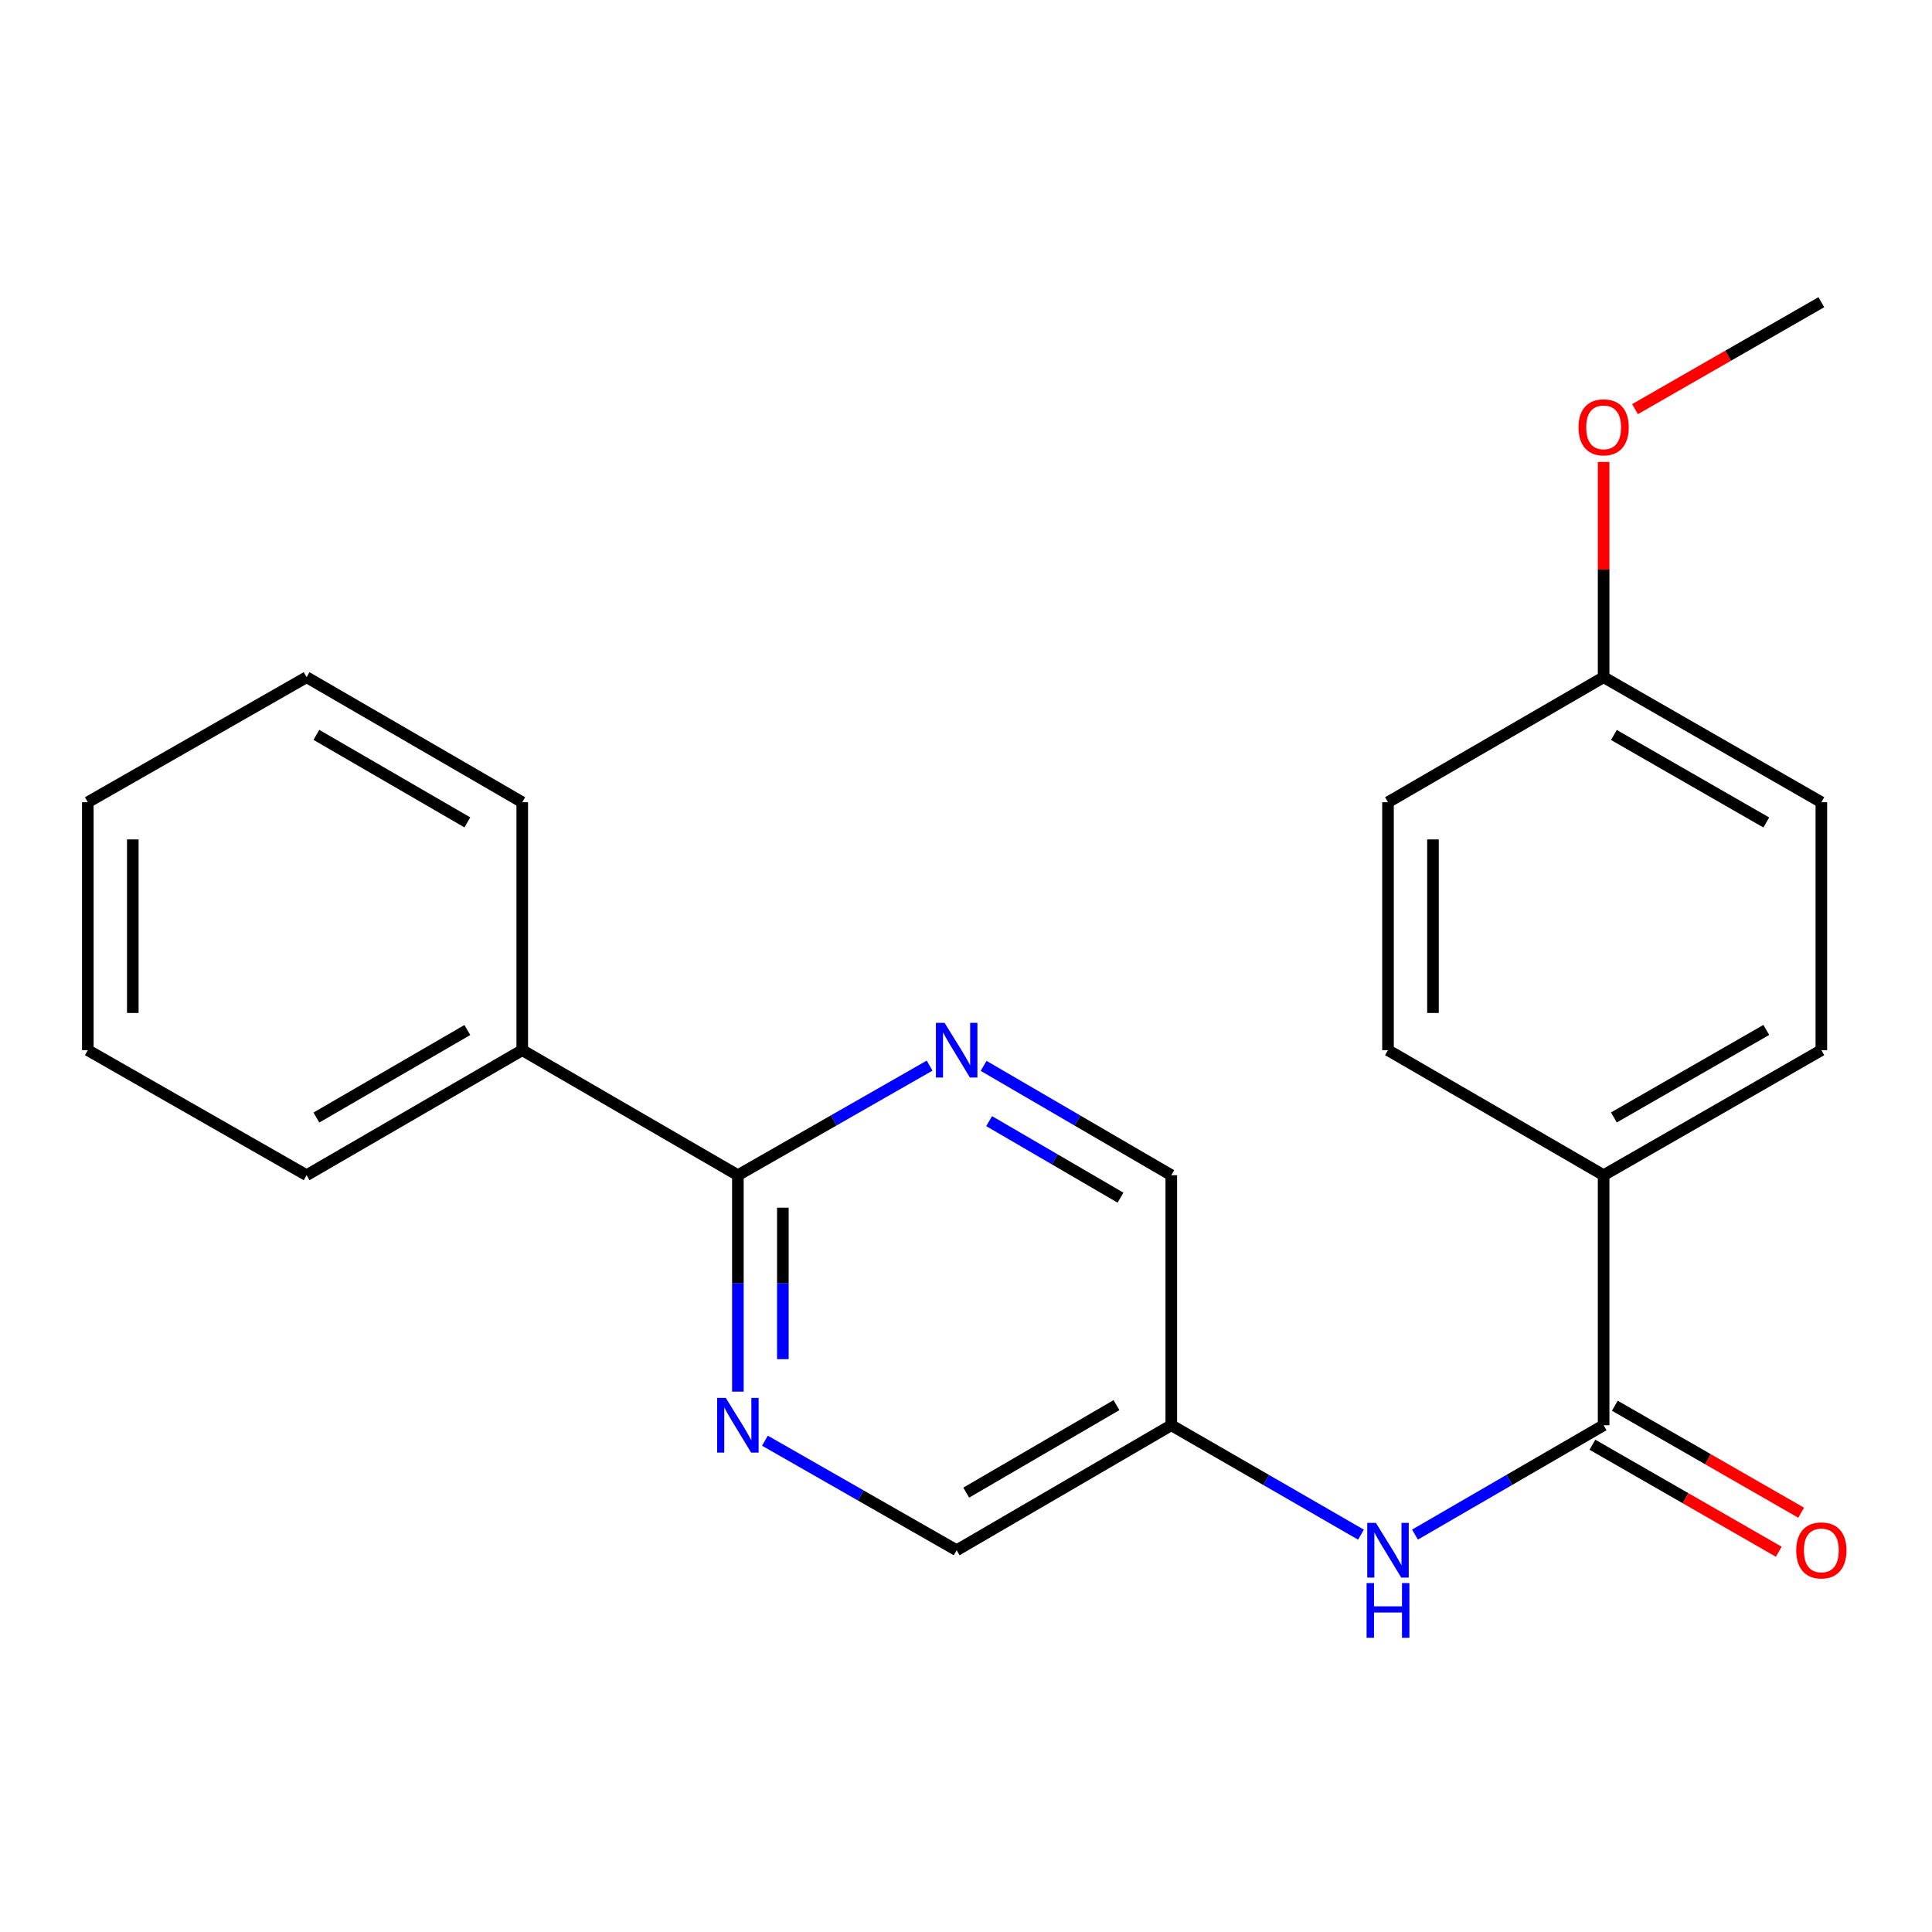 <?xml version='1.0' encoding='iso-8859-1'?>
<svg version='1.1' baseProfile='full'
              xmlns='http://www.w3.org/2000/svg'
                      xmlns:rdkit='http://www.rdkit.org/xml'
                      xmlns:xlink='http://www.w3.org/1999/xlink'
                  xml:space='preserve'
width='1000px' height='1000px' viewBox='0 0 1000 1000'>
<!-- END OF HEADER -->
<rect style='opacity:1.0;fill:#FFFFFF;stroke:none' width='1000' height='1000' x='0' y='0'> </rect>
<path class='bond-3' d='M 830.033,737.7 L 781.211,766.003' style='fill:none;fill-rule:evenodd;stroke:#000000;stroke-width:6px;stroke-linecap:butt;stroke-linejoin:miter;stroke-opacity:1' />
<path class='bond-3' d='M 781.211,766.003 L 732.389,794.307' style='fill:none;fill-rule:evenodd;stroke:#0000FF;stroke-width:6px;stroke-linecap:butt;stroke-linejoin:miter;stroke-opacity:1' />
<path class='bond-4' d='M 830.033,737.7 L 830.033,608.282' style='fill:none;fill-rule:evenodd;stroke:#000000;stroke-width:6px;stroke-linecap:butt;stroke-linejoin:miter;stroke-opacity:1' />
<path class='bond-6' d='M 824.238,747.794 L 872.461,775.481' style='fill:none;fill-rule:evenodd;stroke:#000000;stroke-width:6px;stroke-linecap:butt;stroke-linejoin:miter;stroke-opacity:1' />
<path class='bond-6' d='M 872.461,775.481 L 920.685,803.168' style='fill:none;fill-rule:evenodd;stroke:#FF0000;stroke-width:6px;stroke-linecap:butt;stroke-linejoin:miter;stroke-opacity:1' />
<path class='bond-6' d='M 835.829,727.606 L 884.052,755.293' style='fill:none;fill-rule:evenodd;stroke:#000000;stroke-width:6px;stroke-linecap:butt;stroke-linejoin:miter;stroke-opacity:1' />
<path class='bond-6' d='M 884.052,755.293 L 932.276,782.98' style='fill:none;fill-rule:evenodd;stroke:#FF0000;stroke-width:6px;stroke-linecap:butt;stroke-linejoin:miter;stroke-opacity:1' />
<path class='bond-0' d='M 381.926,608.282 L 381.926,664.293' style='fill:none;fill-rule:evenodd;stroke:#000000;stroke-width:6px;stroke-linecap:butt;stroke-linejoin:miter;stroke-opacity:1' />
<path class='bond-0' d='M 381.926,664.293 L 381.926,720.305' style='fill:none;fill-rule:evenodd;stroke:#0000FF;stroke-width:6px;stroke-linecap:butt;stroke-linejoin:miter;stroke-opacity:1' />
<path class='bond-0' d='M 405.205,625.085 L 405.205,664.293' style='fill:none;fill-rule:evenodd;stroke:#000000;stroke-width:6px;stroke-linecap:butt;stroke-linejoin:miter;stroke-opacity:1' />
<path class='bond-0' d='M 405.205,664.293 L 405.205,703.501' style='fill:none;fill-rule:evenodd;stroke:#0000FF;stroke-width:6px;stroke-linecap:butt;stroke-linejoin:miter;stroke-opacity:1' />
<path class='bond-7' d='M 381.926,608.282 L 270.316,543.566' style='fill:none;fill-rule:evenodd;stroke:#000000;stroke-width:6px;stroke-linecap:butt;stroke-linejoin:miter;stroke-opacity:1' />
<path class='bond-23' d='M 381.926,608.282 L 431.545,579.925' style='fill:none;fill-rule:evenodd;stroke:#000000;stroke-width:6px;stroke-linecap:butt;stroke-linejoin:miter;stroke-opacity:1' />
<path class='bond-23' d='M 431.545,579.925 L 481.165,551.568' style='fill:none;fill-rule:evenodd;stroke:#0000FF;stroke-width:6px;stroke-linecap:butt;stroke-linejoin:miter;stroke-opacity:1' />
<path class='bond-1' d='M 509.12,551.695 L 557.689,579.989' style='fill:none;fill-rule:evenodd;stroke:#0000FF;stroke-width:6px;stroke-linecap:butt;stroke-linejoin:miter;stroke-opacity:1' />
<path class='bond-1' d='M 557.689,579.989 L 606.258,608.282' style='fill:none;fill-rule:evenodd;stroke:#000000;stroke-width:6px;stroke-linecap:butt;stroke-linejoin:miter;stroke-opacity:1' />
<path class='bond-1' d='M 511.973,580.298 L 545.971,600.103' style='fill:none;fill-rule:evenodd;stroke:#0000FF;stroke-width:6px;stroke-linecap:butt;stroke-linejoin:miter;stroke-opacity:1' />
<path class='bond-1' d='M 545.971,600.103 L 579.969,619.909' style='fill:none;fill-rule:evenodd;stroke:#000000;stroke-width:6px;stroke-linecap:butt;stroke-linejoin:miter;stroke-opacity:1' />
<path class='bond-2' d='M 395.927,745.7 L 445.546,774.051' style='fill:none;fill-rule:evenodd;stroke:#0000FF;stroke-width:6px;stroke-linecap:butt;stroke-linejoin:miter;stroke-opacity:1' />
<path class='bond-2' d='M 445.546,774.051 L 495.165,802.403' style='fill:none;fill-rule:evenodd;stroke:#000000;stroke-width:6px;stroke-linecap:butt;stroke-linejoin:miter;stroke-opacity:1' />
<path class='bond-5' d='M 704.446,794.34 L 655.352,766.02' style='fill:none;fill-rule:evenodd;stroke:#0000FF;stroke-width:6px;stroke-linecap:butt;stroke-linejoin:miter;stroke-opacity:1' />
<path class='bond-5' d='M 655.352,766.02 L 606.258,737.7' style='fill:none;fill-rule:evenodd;stroke:#000000;stroke-width:6px;stroke-linecap:butt;stroke-linejoin:miter;stroke-opacity:1' />
<path class='bond-10' d='M 830.033,608.282 L 942.729,543.566' style='fill:none;fill-rule:evenodd;stroke:#000000;stroke-width:6px;stroke-linecap:butt;stroke-linejoin:miter;stroke-opacity:1' />
<path class='bond-10' d='M 835.345,578.387 L 914.232,533.087' style='fill:none;fill-rule:evenodd;stroke:#000000;stroke-width:6px;stroke-linecap:butt;stroke-linejoin:miter;stroke-opacity:1' />
<path class='bond-11' d='M 830.033,608.282 L 718.424,543.566' style='fill:none;fill-rule:evenodd;stroke:#000000;stroke-width:6px;stroke-linecap:butt;stroke-linejoin:miter;stroke-opacity:1' />
<path class='bond-8' d='M 606.258,737.7 L 606.258,608.282' style='fill:none;fill-rule:evenodd;stroke:#000000;stroke-width:6px;stroke-linecap:butt;stroke-linejoin:miter;stroke-opacity:1' />
<path class='bond-9' d='M 606.258,737.7 L 495.165,802.403' style='fill:none;fill-rule:evenodd;stroke:#000000;stroke-width:6px;stroke-linecap:butt;stroke-linejoin:miter;stroke-opacity:1' />
<path class='bond-9' d='M 577.878,727.29 L 500.113,772.581' style='fill:none;fill-rule:evenodd;stroke:#000000;stroke-width:6px;stroke-linecap:butt;stroke-linejoin:miter;stroke-opacity:1' />
<path class='bond-16' d='M 270.316,543.566 L 158.694,608.282' style='fill:none;fill-rule:evenodd;stroke:#000000;stroke-width:6px;stroke-linecap:butt;stroke-linejoin:miter;stroke-opacity:1' />
<path class='bond-16' d='M 241.897,533.135 L 163.761,578.436' style='fill:none;fill-rule:evenodd;stroke:#000000;stroke-width:6px;stroke-linecap:butt;stroke-linejoin:miter;stroke-opacity:1' />
<path class='bond-17' d='M 270.316,543.566 L 270.316,415.235' style='fill:none;fill-rule:evenodd;stroke:#000000;stroke-width:6px;stroke-linecap:butt;stroke-linejoin:miter;stroke-opacity:1' />
<path class='bond-14' d='M 942.729,543.566 L 942.729,415.235' style='fill:none;fill-rule:evenodd;stroke:#000000;stroke-width:6px;stroke-linecap:butt;stroke-linejoin:miter;stroke-opacity:1' />
<path class='bond-13' d='M 718.424,543.566 L 718.424,415.235' style='fill:none;fill-rule:evenodd;stroke:#000000;stroke-width:6px;stroke-linecap:butt;stroke-linejoin:miter;stroke-opacity:1' />
<path class='bond-13' d='M 741.702,524.317 L 741.702,434.484' style='fill:none;fill-rule:evenodd;stroke:#000000;stroke-width:6px;stroke-linecap:butt;stroke-linejoin:miter;stroke-opacity:1' />
<path class='bond-12' d='M 830.033,350.519 L 718.424,415.235' style='fill:none;fill-rule:evenodd;stroke:#000000;stroke-width:6px;stroke-linecap:butt;stroke-linejoin:miter;stroke-opacity:1' />
<path class='bond-15' d='M 830.033,350.519 L 830.033,294.808' style='fill:none;fill-rule:evenodd;stroke:#000000;stroke-width:6px;stroke-linecap:butt;stroke-linejoin:miter;stroke-opacity:1' />
<path class='bond-15' d='M 830.033,294.808 L 830.033,239.097' style='fill:none;fill-rule:evenodd;stroke:#FF0000;stroke-width:6px;stroke-linecap:butt;stroke-linejoin:miter;stroke-opacity:1' />
<path class='bond-22' d='M 830.033,350.519 L 942.729,415.235' style='fill:none;fill-rule:evenodd;stroke:#000000;stroke-width:6px;stroke-linecap:butt;stroke-linejoin:miter;stroke-opacity:1' />
<path class='bond-22' d='M 835.345,380.414 L 914.232,425.715' style='fill:none;fill-rule:evenodd;stroke:#000000;stroke-width:6px;stroke-linecap:butt;stroke-linejoin:miter;stroke-opacity:1' />
<path class='bond-18' d='M 846.282,211.774 L 894.506,184.093' style='fill:none;fill-rule:evenodd;stroke:#FF0000;stroke-width:6px;stroke-linecap:butt;stroke-linejoin:miter;stroke-opacity:1' />
<path class='bond-18' d='M 894.506,184.093 L 942.729,156.411' style='fill:none;fill-rule:evenodd;stroke:#000000;stroke-width:6px;stroke-linecap:butt;stroke-linejoin:miter;stroke-opacity:1' />
<path class='bond-19' d='M 158.694,608.282 L 45.455,543.566' style='fill:none;fill-rule:evenodd;stroke:#000000;stroke-width:6px;stroke-linecap:butt;stroke-linejoin:miter;stroke-opacity:1' />
<path class='bond-20' d='M 270.316,415.235 L 158.694,350.519' style='fill:none;fill-rule:evenodd;stroke:#000000;stroke-width:6px;stroke-linecap:butt;stroke-linejoin:miter;stroke-opacity:1' />
<path class='bond-20' d='M 241.897,425.666 L 163.761,380.366' style='fill:none;fill-rule:evenodd;stroke:#000000;stroke-width:6px;stroke-linecap:butt;stroke-linejoin:miter;stroke-opacity:1' />
<path class='bond-24' d='M 45.455,543.566 L 45.455,415.235' style='fill:none;fill-rule:evenodd;stroke:#000000;stroke-width:6px;stroke-linecap:butt;stroke-linejoin:miter;stroke-opacity:1' />
<path class='bond-24' d='M 68.734,524.317 L 68.734,434.484' style='fill:none;fill-rule:evenodd;stroke:#000000;stroke-width:6px;stroke-linecap:butt;stroke-linejoin:miter;stroke-opacity:1' />
<path class='bond-21' d='M 158.694,350.519 L 45.455,415.235' style='fill:none;fill-rule:evenodd;stroke:#000000;stroke-width:6px;stroke-linecap:butt;stroke-linejoin:miter;stroke-opacity:1' />
<path  class='atom-2' d='M 488.905 529.406
L 498.185 544.406
Q 499.105 545.886, 500.585 548.566
Q 502.065 551.246, 502.145 551.406
L 502.145 529.406
L 505.905 529.406
L 505.905 557.726
L 502.025 557.726
L 492.065 541.326
Q 490.905 539.406, 489.665 537.206
Q 488.465 535.006, 488.105 534.326
L 488.105 557.726
L 484.425 557.726
L 484.425 529.406
L 488.905 529.406
' fill='#0000FF'/>
<path  class='atom-3' d='M 375.666 723.54
L 384.946 738.54
Q 385.866 740.02, 387.346 742.7
Q 388.826 745.38, 388.906 745.54
L 388.906 723.54
L 392.666 723.54
L 392.666 751.86
L 388.786 751.86
L 378.826 735.46
Q 377.666 733.54, 376.426 731.34
Q 375.226 729.14, 374.866 728.46
L 374.866 751.86
L 371.186 751.86
L 371.186 723.54
L 375.666 723.54
' fill='#0000FF'/>
<path  class='atom-4' d='M 712.164 788.243
L 721.444 803.243
Q 722.364 804.723, 723.844 807.403
Q 725.324 810.083, 725.404 810.243
L 725.404 788.243
L 729.164 788.243
L 729.164 816.563
L 725.284 816.563
L 715.324 800.163
Q 714.164 798.243, 712.924 796.043
Q 711.724 793.843, 711.364 793.163
L 711.364 816.563
L 707.684 816.563
L 707.684 788.243
L 712.164 788.243
' fill='#0000FF'/>
<path  class='atom-4' d='M 707.344 819.395
L 711.184 819.395
L 711.184 831.435
L 725.664 831.435
L 725.664 819.395
L 729.504 819.395
L 729.504 847.715
L 725.664 847.715
L 725.664 834.635
L 711.184 834.635
L 711.184 847.715
L 707.344 847.715
L 707.344 819.395
' fill='#0000FF'/>
<path  class='atom-7' d='M 929.729 802.483
Q 929.729 795.683, 933.089 791.883
Q 936.449 788.083, 942.729 788.083
Q 949.009 788.083, 952.369 791.883
Q 955.729 795.683, 955.729 802.483
Q 955.729 809.363, 952.329 813.283
Q 948.929 817.163, 942.729 817.163
Q 936.489 817.163, 933.089 813.283
Q 929.729 809.403, 929.729 802.483
M 942.729 813.963
Q 947.049 813.963, 949.369 811.083
Q 951.729 808.163, 951.729 802.483
Q 951.729 796.923, 949.369 794.123
Q 947.049 791.283, 942.729 791.283
Q 938.409 791.283, 936.049 794.083
Q 933.729 796.883, 933.729 802.483
Q 933.729 808.203, 936.049 811.083
Q 938.409 813.963, 942.729 813.963
' fill='#FF0000'/>
<path  class='atom-16' d='M 817.033 221.181
Q 817.033 214.381, 820.393 210.581
Q 823.753 206.781, 830.033 206.781
Q 836.313 206.781, 839.673 210.581
Q 843.033 214.381, 843.033 221.181
Q 843.033 228.061, 839.633 231.981
Q 836.233 235.861, 830.033 235.861
Q 823.793 235.861, 820.393 231.981
Q 817.033 228.101, 817.033 221.181
M 830.033 232.661
Q 834.353 232.661, 836.673 229.781
Q 839.033 226.861, 839.033 221.181
Q 839.033 215.621, 836.673 212.821
Q 834.353 209.981, 830.033 209.981
Q 825.713 209.981, 823.353 212.781
Q 821.033 215.581, 821.033 221.181
Q 821.033 226.901, 823.353 229.781
Q 825.713 232.661, 830.033 232.661
' fill='#FF0000'/>
</svg>
